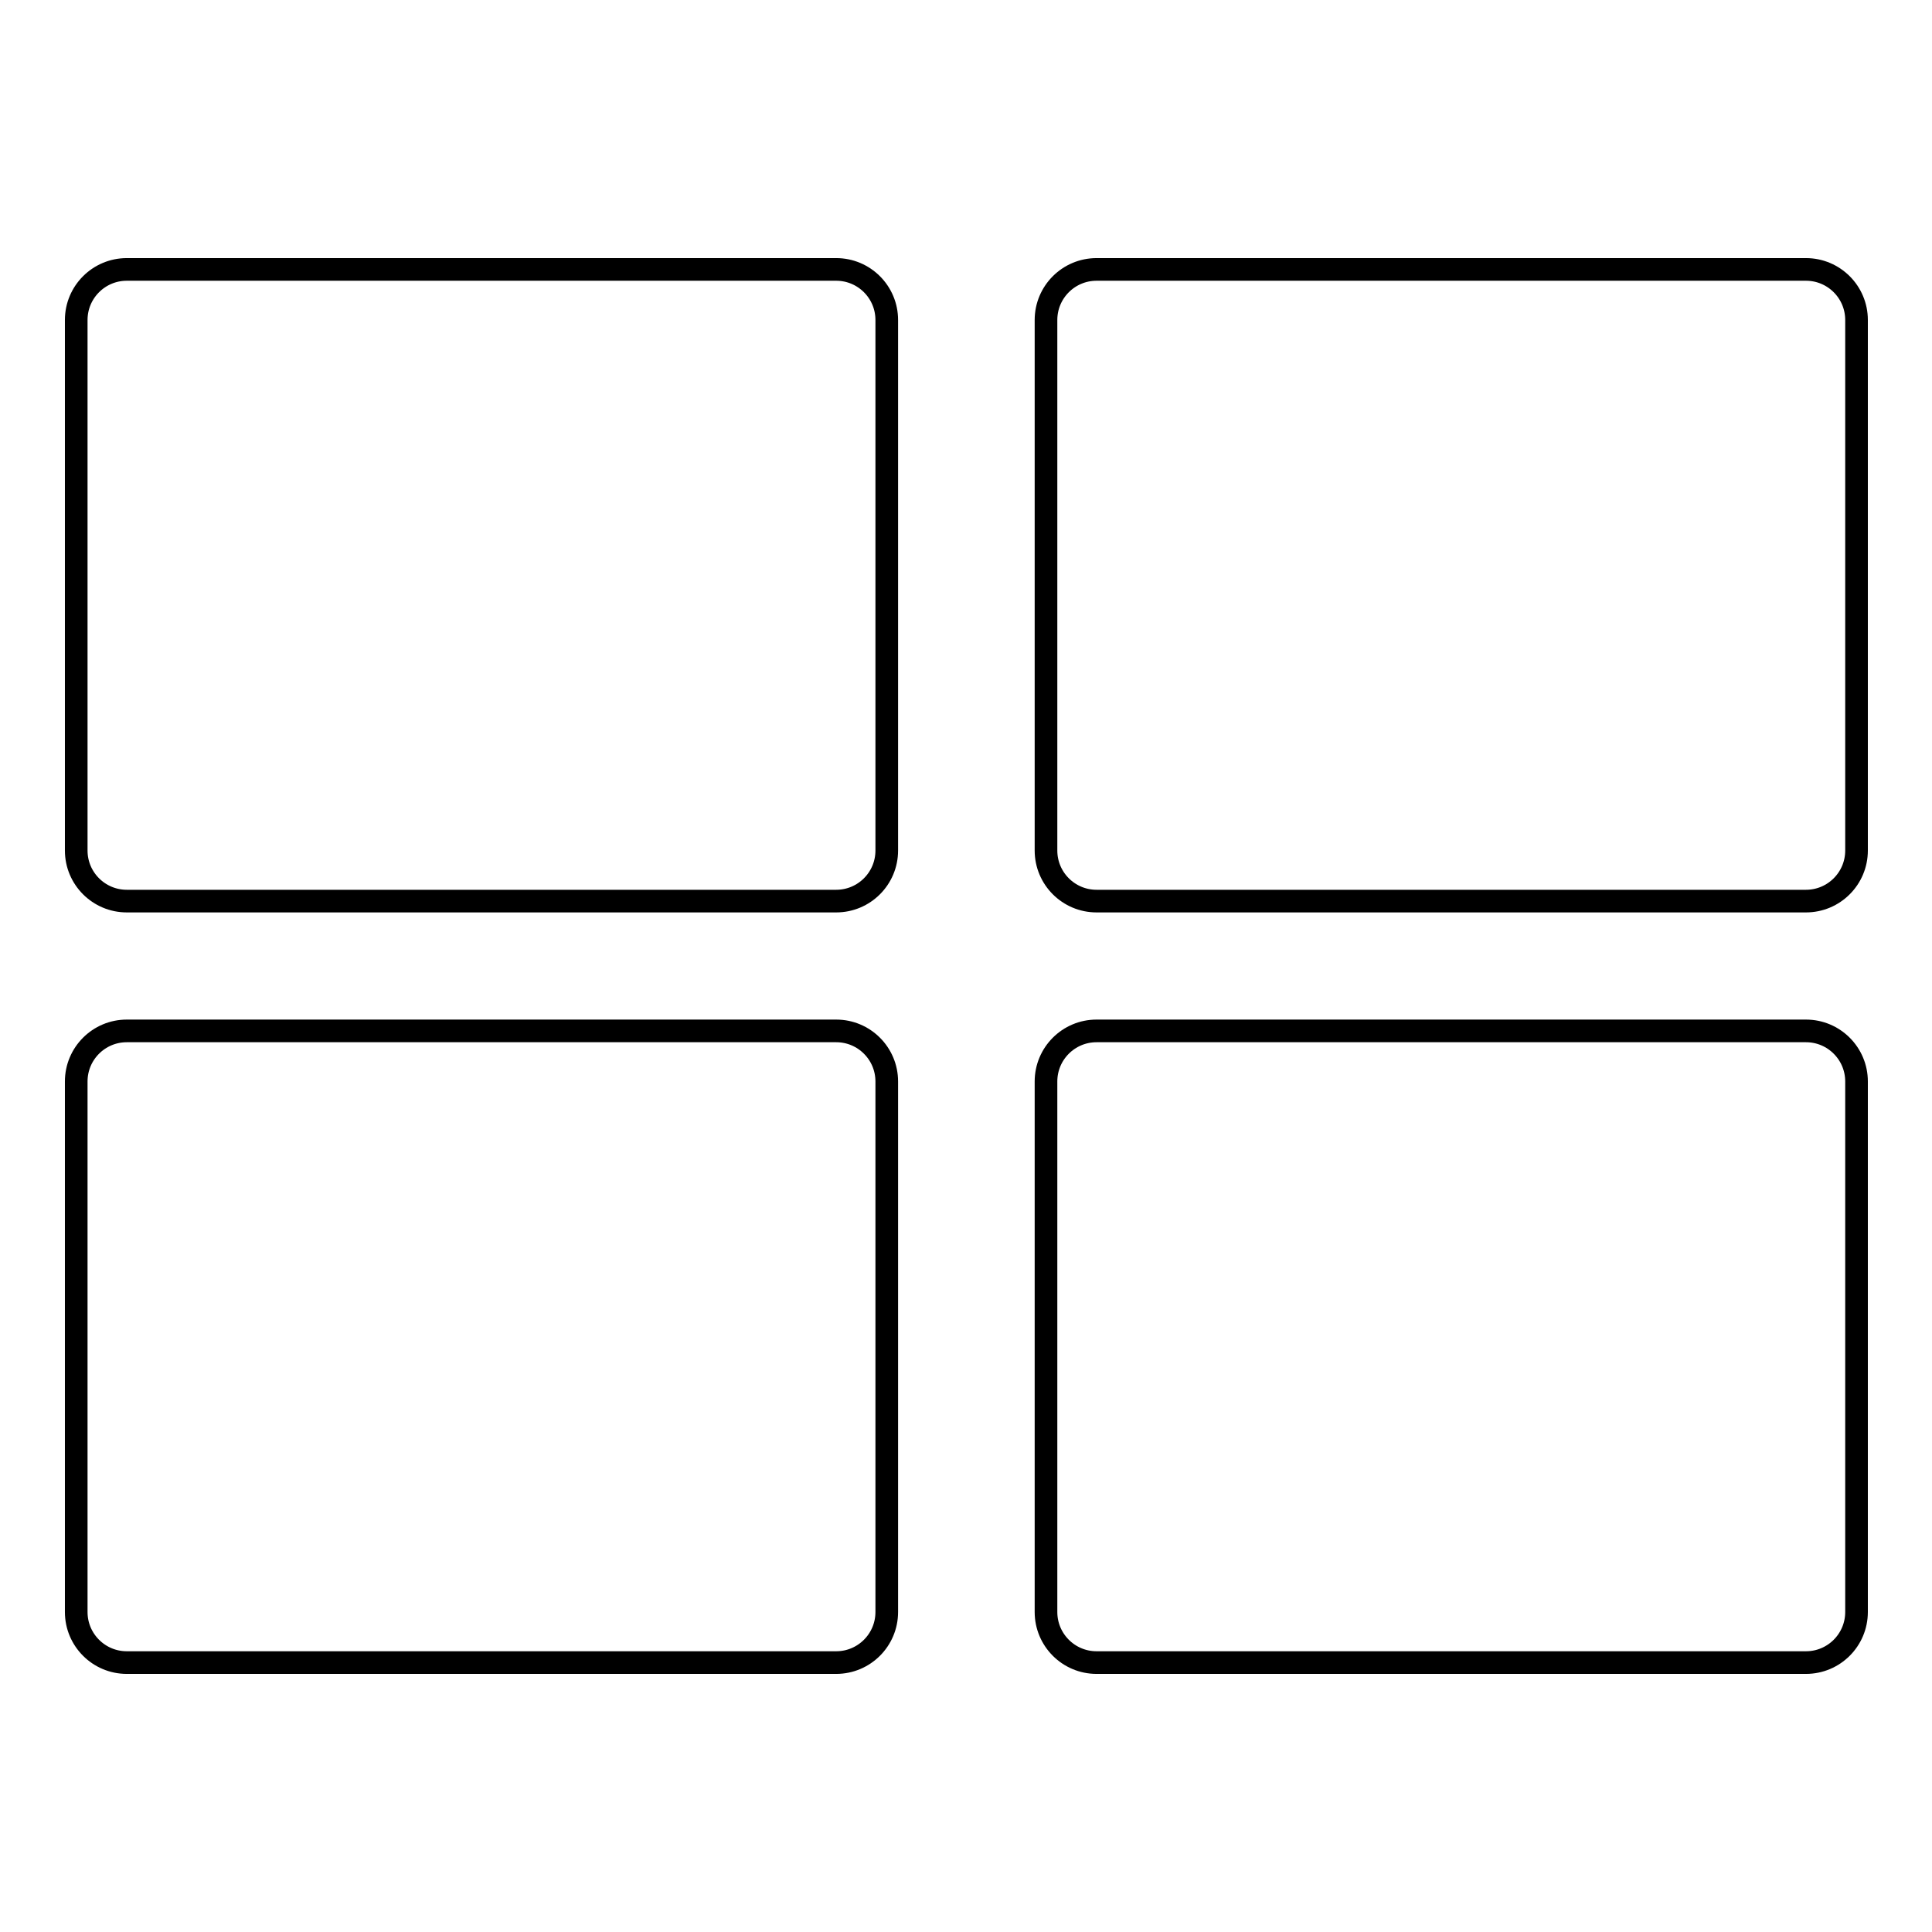 <?xml version="1.0" encoding="utf-8"?>
<!-- Svg Vector Icons : http://www.onlinewebfonts.com/icon -->
<!DOCTYPE svg PUBLIC "-//W3C//DTD SVG 1.1//EN" "http://www.w3.org/Graphics/SVG/1.1/DTD/svg11.dtd">
<svg version="1.1" xmlns="http://www.w3.org/2000/svg" xmlns:xlink="http://www.w3.org/1999/xlink" x="0px" y="0px" viewBox="0 0 256 256" enable-background="new 0 0 256 256" xml:space="preserve">
<g><g><path stroke-width="3" fill-opacity="0" stroke="#000000"  d="M110.8,119.4h-94c-3.7,0-6.7-3-6.7-6.7V42.4c0-3.7,3-6.7,6.7-6.7h94c3.7,0,6.7,3,6.7,6.7v70.3C117.5,116.4,114.5,119.4,110.8,119.4"/><path stroke-width="3" fill-opacity="0" stroke="#000000"  d="M239.3,119.4h-94c-3.7,0-6.7-3-6.7-6.7V42.4c0-3.7,3-6.7,6.7-6.7h94c3.7,0,6.7,3,6.7,6.7v70.3C246,116.4,243,119.4,239.3,119.4"/><path stroke-width="3" fill-opacity="0" stroke="#000000"  d="M110.8,220.3h-94c-3.7,0-6.7-3-6.7-6.7v-70.3c0-3.7,3-6.7,6.7-6.7h94c3.7,0,6.7,3,6.7,6.7v70.3C117.5,217.3,114.5,220.3,110.8,220.3"/><path stroke-width="3" fill-opacity="0" stroke="#000000"  d="M239.3,220.3h-94c-3.7,0-6.7-3-6.7-6.7v-70.3c0-3.7,3-6.7,6.7-6.7h94c3.7,0,6.7,3,6.7,6.7v70.3C246,217.3,243,220.3,239.3,220.3"/></g></g>
</svg>